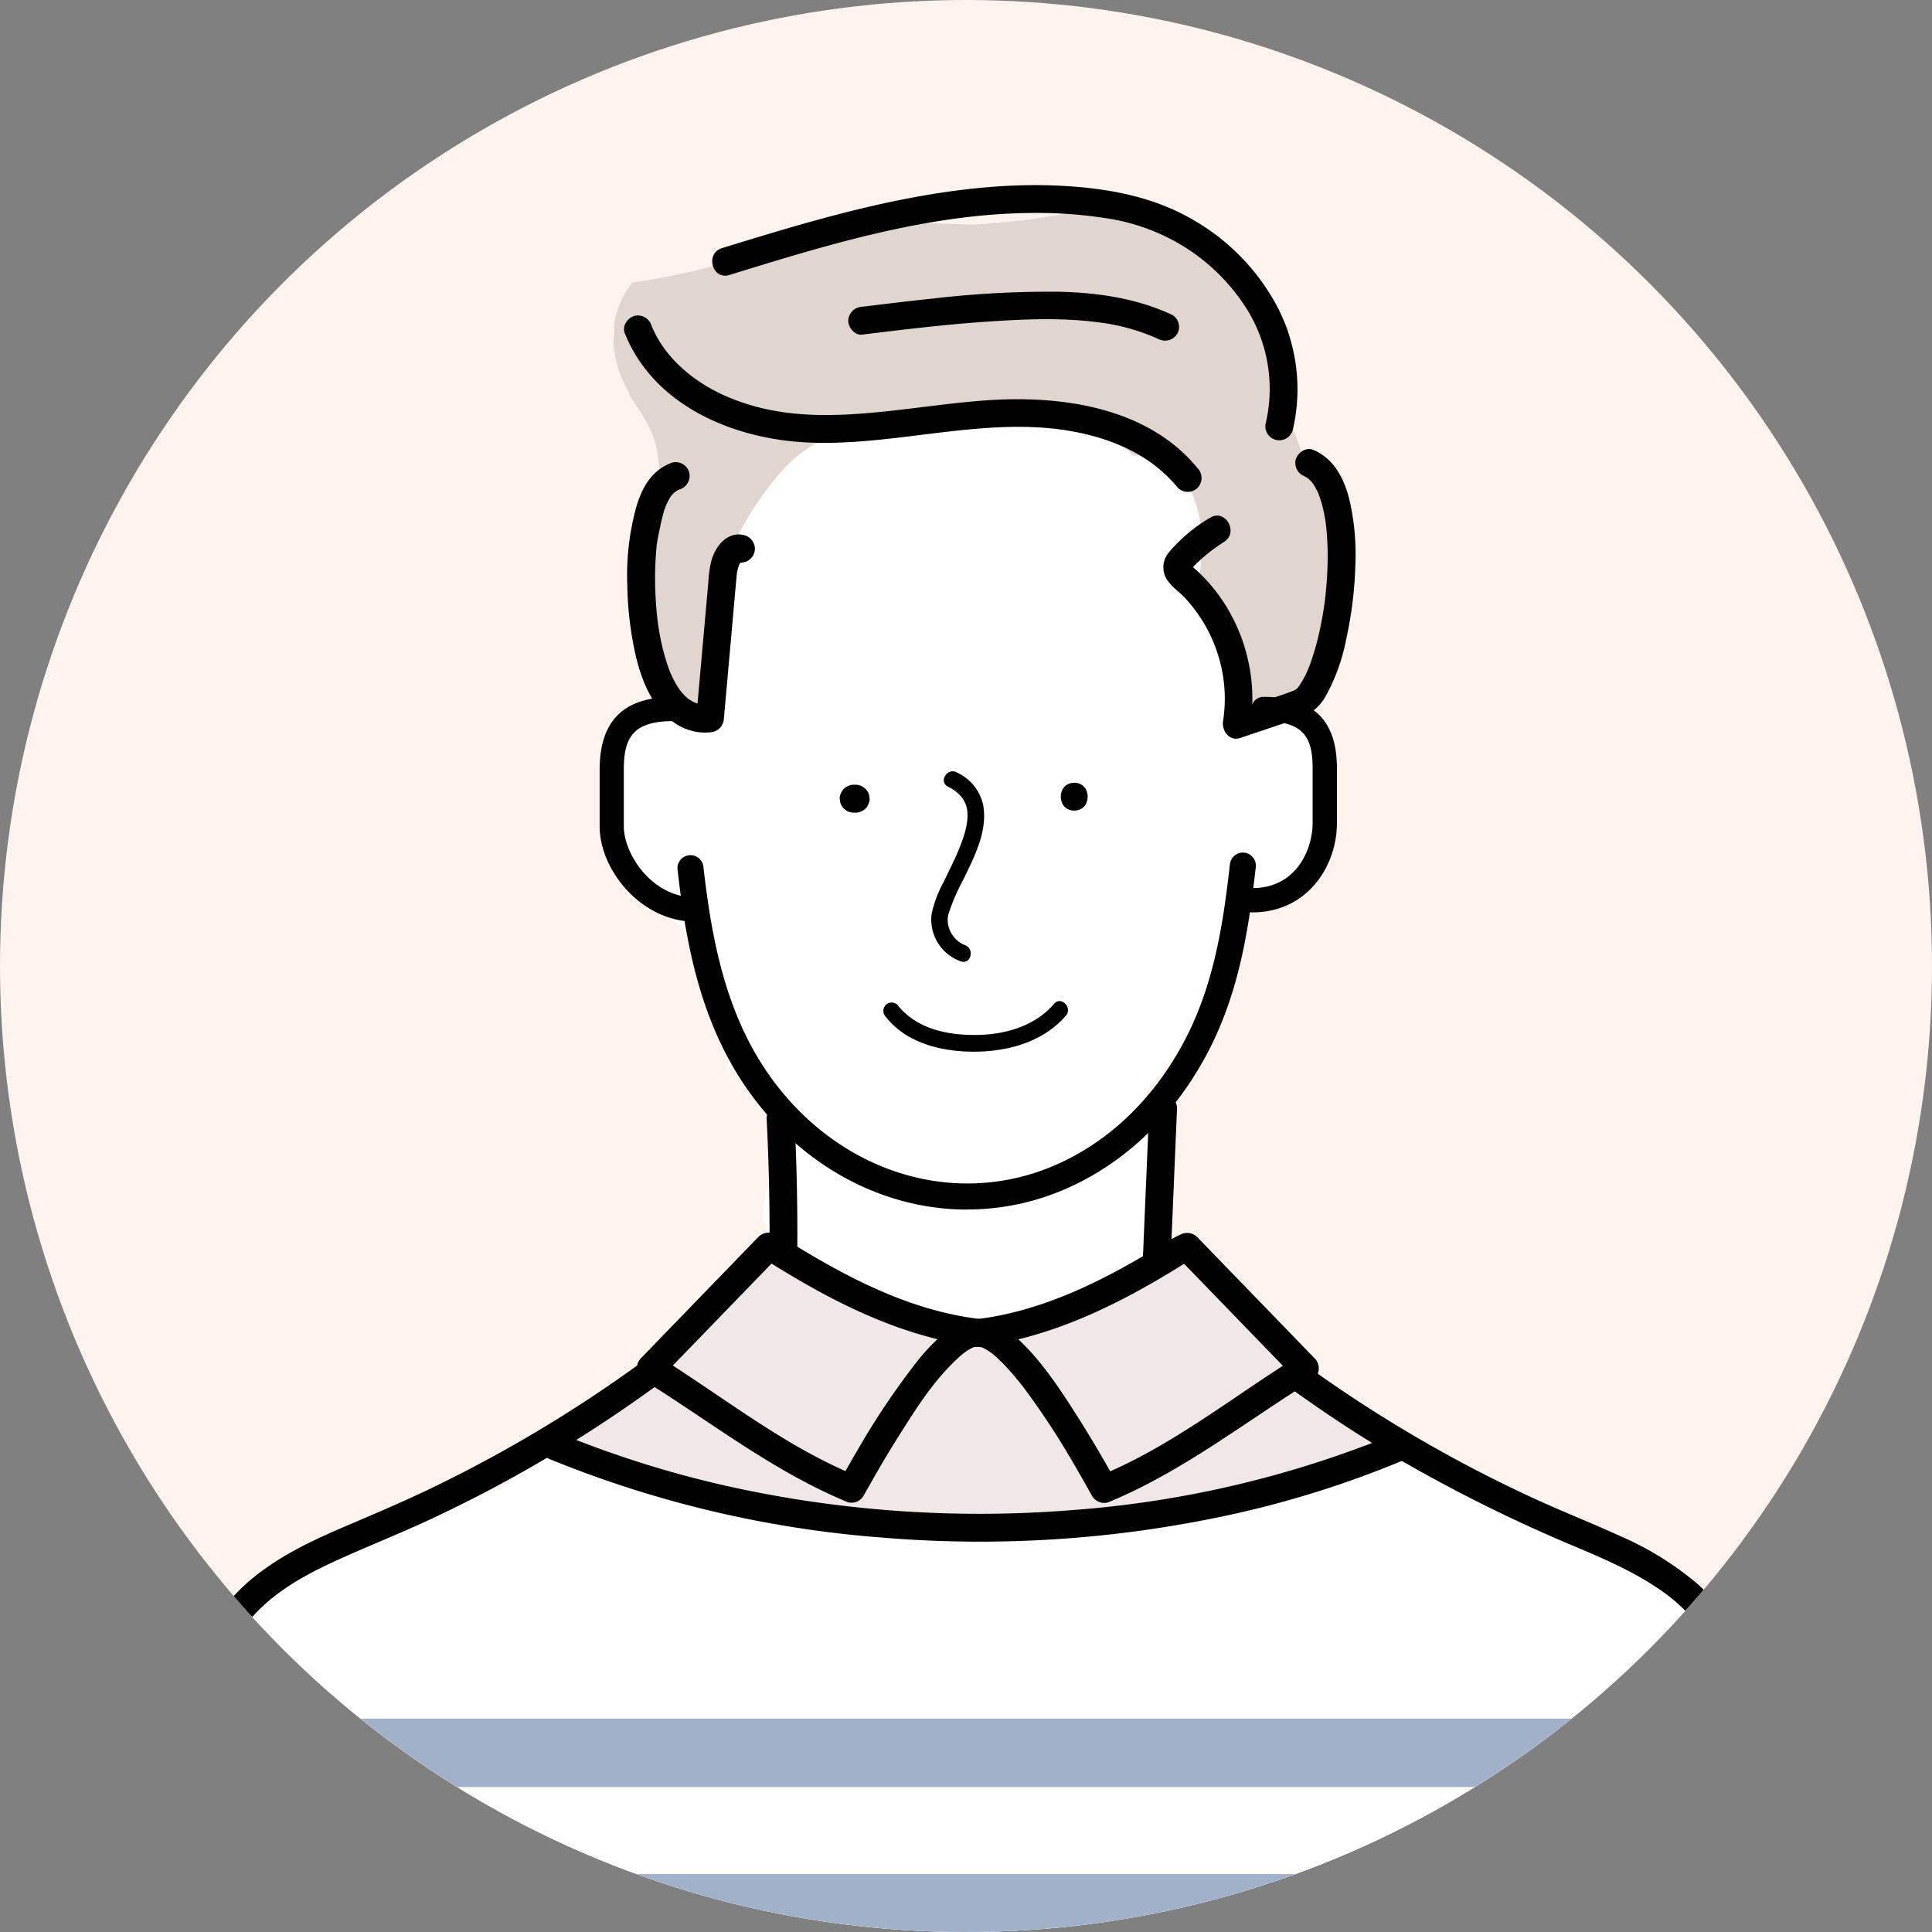 <svg xmlns="http://www.w3.org/2000/svg" xmlns:xlink="http://www.w3.org/1999/xlink" width="414.98" height="414.98" viewBox="0 0 414.98 414.98"><rect x="0" y="0" width="414.98" height="414.98" fill="#808080" stroke="none"/><defs><clipPath id="a"><circle cx="207.49" cy="207.49" r="207.49" transform="translate(2665.873 234)" fill="#fef3ee"/></clipPath></defs><g transform="translate(-2665.873 -234)" clip-path="url(#a)"><circle cx="207.49" cy="207.49" r="207.49" transform="translate(2665.873 234)" fill="#fef3ee"/><path d="M331.33,326.71c-3.34-.9-7.03-.58-10.45-.61h-.14a8.05,8.05,0,0,0-2.96-2.38,112.828,112.828,0,0,1-20.89-12.5,35.517,35.517,0,0,1-10.86-4.86c-4.97-3.26-10.19-6.13-15.11-9.49a90.441,90.441,0,0,1-12.48-10.59,31.545,31.545,0,0,1-7.25-11.31c-.52-.34-1.03-.68-1.56-1.01a9.539,9.539,0,0,0-2.63-1.14c.13-1.87.27-3.73.39-5.6.35-5.46,1.02-10.96.68-16.44-.26-4.34-4.18-11.43-2.31-15.42a16.471,16.471,0,0,1,2.69-3.61,58.48,58.48,0,0,0,6.32-9.21,13.537,13.537,0,0,1,4.99-5.04c.35-.82.72-1.64,1.12-2.45a5.971,5.971,0,0,1-.1-.61c-.9-8.42,2.6-15.6,10.19-19.51a34.436,34.436,0,0,1,6.48-2.23c.39-.13.77-.28,1.14-.44.21-.16.43-.34.64-.52.42-.34.82-.71,1.22-1.08.68-1.07,1.53-2.09,2.24-3.15.12-.18.21-.31.3-.43.04-.14.12-.35.23-.64.64-1.61,1.42-3.15,2.02-4.78.34-.93.67-1.87.94-2.82-.23.67.35-2.84.39-3.29.04-.6-.31-3.85.07-1.32-.27-1.76-.43-3.51-.77-5.26a11.851,11.851,0,0,1,.6-6.58v-.02c-.25-.41-.55-.86-.87-1.33a1.846,1.846,0,0,1-.14.14.076.076,0,0,0-.02-.04,22.3,22.3,0,0,0-5.79-6.28,55.5,55.5,0,0,1-5.22-2.94,27.608,27.608,0,0,0-3.32-1.13c-1.14-3.32-2.72-6.62-4.16-9.96a22.934,22.934,0,0,0,2.8-4.11c7.63-14.43,2.97-30.03-10.22-38.99-17.83-12.11-40.82-13.42-61.68-11.94-16.82,1.19-31.58,5.96-41.7,20.25-8.26,11.66-8.48,26.31-2.58,38.45a24.541,24.541,0,0,0-1.6,9.78c.02.46.05.92.09,1.37a13.5,13.5,0,0,0-9.24-3.64c-.12-.03-.25-.07-.37-.1a16.437,16.437,0,0,0-6.48-.1,17.182,17.182,0,0,1-4.32,6.45l-1.32,1.32c-.02.27-.04.54-.08.81a106.219,106.219,0,0,0-.73,14.92,9.69,9.69,0,0,1-.75,3.75c.49.92,1.03,1.82,1.59,2.71a36.97,36.97,0,0,0,1.23,5.65c.59,2.02,4.19,2.97,5.89,4.17a82.911,82.911,0,0,1,7.54,6.34c2.24,2.03,4.61,4.27,5.25,7.23.3,1.37.19,2.8.49,4.17.7,3.23,3.79,5.13,4.86,8.34,1.32,3.97,1.12,8.31.42,12.38l3.3-3.72c5.98,6.46,9.72,16.12,7.07,24.84-.97,3.19-4.43,10-1.45,12.98a15.255,15.255,0,0,1,2.71,9.42c-.6,11.81-13.2,19.28-22.15,24.6-1.56.93-3.15,1.81-4.74,2.68a13.938,13.938,0,0,1-7.08,6.71,3.953,3.953,0,0,1-1.56.54c-.84.37-1.68.74-2.51,1.12-2.66,1.22-5.31,2.48-7.95,3.73-4.33,2.05-8.64,4.17-13.03,6.08a15.239,15.239,0,0,0-3.56,3.66c-8.24,2.86-16.37,6-24.42,9.36-.09.04-.19.07-.28.12-.88.37-1.75.73-2.63,1.1-4.96,2.11-6.45,9.27-4.5,13.72,1.99,4.53,7.82,8.45,12.97,6.36.65-.26,1.31-.51,1.96-.76q90.39-4.3,180.9-4.63,10.245.42,20.48.85,10.575.435,21.14.88c3.52.15,7.05.29,10.57.44,4.41.18,9.88,1.24,13.85-1.16,9.46-5.72,6.38-19.5-3.79-22.24Z" transform="translate(2665.873 234)" fill="#fff"/><path d="M376.32,406.83q-.015-1.035-.09-2.1a159.191,159.191,0,0,1,.33-27.27,7.279,7.279,0,0,0-1.76-5.38c-1.19-12.44-5.13-24.64-14.56-33.22-6.89-6.28-15.34-9.85-23.89-13.26-3.77-1.51-7.54-3-11.31-4.5q-1.53-.66-3.09-1.23c-4.95-1.98-10.1-4.75-15.24-6.06-4.75-1.2-9.03,1.99-13,4.47a.677.677,0,0,1-.14-.02,59.5,59.5,0,0,0-9.09-.69,10.292,10.292,0,0,0-7.44,3.19c-10.11,2-20.14,4.39-30.16,6.63-20.12.06-40.26-.11-60.34-1.63a308.268,308.268,0,0,1-51.34-7.98c-5.43-5-13-7.31-20.32-4.4a10.036,10.036,0,0,0-5.93,6.27c-6.86,1.08-13.57,5.19-19.92,8.02-6.01,2.68-12.18,5.16-17.97,8.29a9.914,9.914,0,0,0-2.75.29c-8.82,2.21-14.71,9.36-18.5,17.25a101.249,101.249,0,0,0-3.98,9.52c-4.83,10.67-7.17,22.69-8.75,34.14a11.669,11.669,0,0,0,.9,6.64,99.5,99.5,0,0,0-.11,10.64c.42,8.92,5.26,19.24,1.91,27.87-1.86,4.79,2.1,9.55,6.29,11.07a10.219,10.219,0,0,0,4.77.54,11.07,11.07,0,0,0,6.99,2.6,10.526,10.526,0,0,0,6.58-2.27q113.79.21,227.57.41l65.13.12a11.812,11.812,0,0,0,8.6-4.13c3.87-.11,6.96-2.89,8.41-6.61a37.018,37.018,0,0,0,1.92-18.39,76.083,76.083,0,0,0,2.46-10.22,10.27,10.27,0,0,0-2.19-8.58Z" transform="translate(2665.873 234)" fill="#fff"/><path d="M287.88,125.17c.24-19.13-17.19-34.36-11.08-54.08l.09-.24a58.389,58.389,0,0,0-13.03-16.58,38.239,38.239,0,0,0-29.58-9.09c-4.38.5-8.71,1.29-13.07,1.95-.32.02-3.03.36-3.73.43q-2.82.285-5.66.5c-1.05.08-2.1.13-3.15.19q-10.44-.345-20.86-.92c-.53.19-1.07.37-1.6.54-4.55,1.45-9.16,2.68-13.79,3.85-.84.21-2.77.69-3.28.8-1.65.48-3.29,1.01-4.93,1.5-9.22,2.78-18.76,5.43-28.34,6.63a18.506,18.506,0,0,0-4,9.44,7.383,7.383,0,0,1,.01,1.94c-.06.47-.1.93-.13,1.4a24.294,24.294,0,0,0,3.39,10.93c-.02.12-.03.23-.05.35,1.92,3.09,4.2,5.96,5.36,9.47,1.59,4.81,1.18,10.19.91,15.19-.6,11.11-2.63,22.12-1.36,33.26a6.836,6.836,0,0,1-.6,3.82,8.034,8.034,0,0,1,.54,1.1c1.74,4.47,6.71,7.64,11.86,9.82a22.724,22.724,0,0,1,3.22-7.51c.14-.32.3-.63.45-.93a24.013,24.013,0,0,1-1.15-4.99c-4.04-15.13,3.46-30.83,13.09-42.18,7.01-8.26,16.08-10.7,25.57-9.78,5.76-.28,11.52-.52,17.29-.68q13.215.4,26.45.47a20.1,20.1,0,0,0,2.33-.14c.42.88.8,1.71,1.16,2.4.3.58.58,1.18.88,1.77.85.68,1.66,1.38,2.45,2.08a8.177,8.177,0,0,1,1.21.01c9.97.93,13.48,10.35,13.36,19.15-.05,3.7-.51,7.3-.86,10.87.1.15.2.29.29.45a58.1,58.1,0,0,1,7.9,27.37c.43.05.87.09,1.3.11a105.327,105.327,0,0,0,17.58-8.54,125.083,125.083,0,0,0,4.53-16.83,10.111,10.111,0,0,1,.29-1.02,7.206,7.206,0,0,1-1.25-4.26Z" transform="translate(2665.873 234)" fill="#e1d5cf"/><path d="M208,329.69a17.3,17.3,0,0,1,10.08-2.01c4.24.5,8.48.84,12.74.92.92.02,1.84.02,2.77.01.1,0,.19,0,.32-.01,1.95-.17,3.92-.23,5.87-.41a158.005,158.005,0,0,0,20.93-3.55c10.16-2.37,20.15-5.38,30.19-8.22a13.428,13.428,0,0,0,2.23-9.46,14.9,14.9,0,0,0-.52-2.19c-6.94-2.96-12.95-7.33-17.15-13.9a138.514,138.514,0,0,0-22.77-2.9,26.881,26.881,0,0,1-2.16-2.21c-3.91-4.43-11.45-5.02-16.36-2.11a35.855,35.855,0,0,1-10.13,3.98c-3.76,0-7.85-.01-11.87-.14a13.534,13.534,0,0,0-5.76-.26c-2.61-.17-5.08-.4-7.3-.72a83.054,83.054,0,0,1-13.74-3.21,41.1,41.1,0,0,1-4.23-1.56c-.63-5.7-6.37-10.52-11.7-11.16-6.27-.75-13.33,2.97-14.79,9.6-.05.04-.09.09-.14.13-.19.14-.36.26-.46.33-1.73,1-3.54,1.88-5.34,2.74a44.717,44.717,0,0,1-7.79,8.01,53.534,53.534,0,0,1-19.3,13.85c.16,5.82,3.6,11.65,9.72,12.92a57.852,57.852,0,0,0,13.98,1.07,13.236,13.236,0,0,0,5.86,3.46,120.292,120.292,0,0,0,47.33,3.35c.54.04,1.08.1,1.62.13a13.054,13.054,0,0,0,7.88,3.55Z" transform="translate(2665.873 234)" fill="#f0e8e6"/><path d="M375.21,369.32a10.167,10.167,0,0,0-1.88-.18H47.16c-4.68,0-7.25,2.97-7.72,6.24a15.658,15.658,0,0,1,1.21,5.34,7.548,7.548,0,0,0,6.51,3.12H373.32a9.6,9.6,0,0,0,2.42-.3,109.113,109.113,0,0,1-.54-14.21Z" transform="translate(2665.873 234)" fill="#a1b1c9"/><path d="M44.34,402.54a7.635,7.635,0,0,0-5.63,2.18c-.03,1.52-.05,3.05-.05,4.57a9.393,9.393,0,0,1-1.22,4.62,7.366,7.366,0,0,0,6.9,3.92H376.11q.2-7.65.33-15.29Z" transform="translate(2665.873 234)" fill="#a1b1c9"/><path d="M47.44,435.94a7.3,7.3,0,0,0-7,4.21c.62,3.17,1.34,6.31,2.14,9.44a7.859,7.859,0,0,0,4.85,1.52h327.8q.2-7.575.4-15.16H47.44Z" transform="translate(2665.873 234)" fill="#a1b1c9"/><path d="M149.34,197.97c-11.57,0-20.54-11.03-20.54-20.52V165.34c0-10.52,5.15-15.63,15.76-15.63a2.59,2.59,0,1,1,0,5.18c-8.84,0-10.57,3.83-10.57,10.44v12.11c0,6.1,6.12,15.33,15.35,15.33a2.59,2.59,0,0,1,0,5.18Z" transform="translate(2665.873 234)"/><path d="M268.99,195.98a2.61,2.61,0,0,1,0-5.22c9.5,0,12.95-8.36,12.95-13.98V165c0-6.39-1.73-10.1-10.55-10.1a2.61,2.61,0,0,1,0-5.22c10.61,0,15.77,5.01,15.77,15.31v11.78c0,9.31-6.37,19.2-18.16,19.2Z" transform="translate(2665.873 234)"/><path d="M207.75,259.81c-18.28,0-36.19-9.52-47.81-26.69-9.64-14.25-12.63-30.7-14.41-46.36a2.793,2.793,0,0,1,5.55-.63c1.71,14.95,4.53,30.61,13.49,43.86,14.71,21.73,40.45,29.97,62.61,20.04,11.08-4.97,20.35-13.83,26.79-25.63,6.75-12.36,8.75-25.92,10.21-38.76a2.793,2.793,0,1,1,5.55.63c-1.53,13.39-3.63,27.57-10.86,40.8-7.03,12.88-17.21,22.57-29.41,28.05a52.817,52.817,0,0,1-21.7,4.67Z" transform="translate(2665.873 234)"/><path d="M183.79,168.56h-.43a2.166,2.166,0,0,0-1.15.26,2.716,2.716,0,0,0-1.58,1.58,2.287,2.287,0,0,0-.26,1.15c.04.26.07.53.11.8a2.942,2.942,0,0,0,.77,1.32l.61.47a2.978,2.978,0,0,0,1.51.41h.43a2.166,2.166,0,0,0,1.15-.26,2.716,2.716,0,0,0,1.58-1.58,2.287,2.287,0,0,0,.26-1.15c-.04-.27-.07-.53-.11-.8a2.942,2.942,0,0,0-.77-1.32l-.61-.47a2.978,2.978,0,0,0-1.51-.41Z" transform="translate(2665.873 234)"/><path d="M230.74,174.11c3.85,0,3.86-5.98,0-5.98s-3.86,5.98,0,5.98Z" transform="translate(2665.873 234)"/><path d="M203.64,168.98c2.19,1.09,3.85,2.74,4.12,5.17.28,2.61-.62,5.27-1.55,7.67-1.03,2.63-2.34,5.15-3.56,7.69a25.467,25.467,0,0,0-2.53,6.71,9.5,9.5,0,0,0,6.22,10.26c2.17.81,3.1-2.66.95-3.46a5.859,5.859,0,0,1-3.4-3.57,5.124,5.124,0,0,1-.01-3.6,43.954,43.954,0,0,1,2.93-6.72c2.38-4.9,5.42-10.62,4.36-16.26a10.046,10.046,0,0,0-5.72-6.99c-2.06-1.02-3.88,2.07-1.81,3.1h0Z" transform="translate(2665.873 234)"/><path d="M190.26,218.4c4.66,5.96,12.75,7.67,19.95,7.48,6.9-.18,14.11-2.33,18.73-7.72,1.5-1.75-1.03-4.3-2.54-2.54-4.02,4.69-10.18,6.52-16.19,6.67-6.35.16-13.29-1.16-17.42-6.43a1.808,1.808,0,0,0-2.54,0,1.846,1.846,0,0,0,0,2.54h0Z" transform="translate(2665.873 234)"/><path d="M264.6,288.56a298.346,298.346,0,0,0,35.96,24.92,327.481,327.481,0,0,0,38.35,18.96c6.01,2.55,12.04,5.2,17.45,8.89a36.08,36.08,0,0,1,11.95,13.31c5.92,11.45,5.96,25.09,6.14,37.67q.375,27.105-1.43,54.17a2.99,2.99,0,0,0,5.98,0q1.635-24.57,1.48-49.2c-.09-13.51.16-27.91-4.8-40.7a41.7,41.7,0,0,0-11.04-16.34,66.611,66.611,0,0,0-16.81-10.38c-6.24-2.85-12.63-5.35-18.86-8.24q-9.96-4.605-19.57-9.97a289.743,289.743,0,0,1-40.59-27.33,3.083,3.083,0,0,0-4.23,0,3.015,3.015,0,0,0,0,4.23h0Z" transform="translate(2665.873 234)"/><path d="M246.85,238.06q-.645,15.075-1.28,30.16c-.18,4.32-.85,8.82,1.35,12.76,1.79,3.21,4.88,5.33,7.68,7.58a3.083,3.083,0,0,0,4.23,0,3.006,3.006,0,0,0,0-4.23c-1.37-1.1-2.78-2.15-4.09-3.31a11.482,11.482,0,0,1-2.65-3.05,7.968,7.968,0,0,1-.77-4.3c.09-2.31.2-4.61.29-6.92q.6-14.34,1.21-28.68a2.99,2.99,0,0,0-5.98,0h0Z" transform="translate(2665.873 234)"/><path d="M148.74,284.23a289.6,289.6,0,0,1-36.14,24.83q-9.465,5.505-19.31,10.28c-6.32,3.07-12.79,5.8-19.25,8.56-5.98,2.57-11.97,5.32-17.26,9.16A41.729,41.729,0,0,0,43.8,351.95c-6.11,12.1-6.56,26.07-6.76,39.35q-.435,27.6,1.42,55.17a3.065,3.065,0,0,0,2.99,2.99,3.011,3.011,0,0,0,2.99-2.99q-1.62-24.315-1.49-48.7c.08-13.18-.25-27.12,4.59-39.61a35.631,35.631,0,0,1,10.39-14.47c4.88-4.09,10.76-6.94,16.54-9.5,6.19-2.74,12.48-5.27,18.61-8.15q9.9-4.65,19.44-10.04a298.1,298.1,0,0,0,40.45-27.54,3.006,3.006,0,0,0,0-4.23,3.063,3.063,0,0,0-4.23,0h0Z" transform="translate(2665.873 234)"/><path d="M164.67,240.26q.69,13.5.62,27.01-.015,3.345-.08,6.69c-.02,1.16-.04,2.31-.08,3.47,0,.11-.12,1.12-.02.64a5.685,5.685,0,0,1-.16.59c.1-.19.1-.2,0,0a8.577,8.577,0,0,1-2.61,2.86c-.87.7-2.48,1.83-3.6,2.71-1.27,1.01-1.05,3.18,0,4.23a3.063,3.063,0,0,0,4.23,0c2.06-1.64,5.55-3.75,7.07-6.64a12.681,12.681,0,0,0,1.1-5.87c.06-2.4.09-4.79.11-7.19q.12-14.25-.61-28.5a3.058,3.058,0,0,0-2.99-2.99,3.018,3.018,0,0,0-2.99,2.99h0Z" transform="translate(2665.873 234)"/><path d="M118.41,313.55a236.293,236.293,0,0,0,70.92,16.7,252.972,252.972,0,0,0,73.75-4.64,215.768,215.768,0,0,0,38.33-11.94,3.088,3.088,0,0,0,2.09-3.68c-.39-1.4-2.18-2.72-3.68-2.09a225.314,225.314,0,0,1-69.28,16.44,249.556,249.556,0,0,1-72.23-4.68,223.374,223.374,0,0,1-38.32-11.89c-1.49-.62-3.29.67-3.68,2.09a3.069,3.069,0,0,0,2.09,3.68h0Z" transform="translate(2665.873 234)"/><path d="M252.64,269c-12.89,8.06-26.99,15.44-42.69,17.33,8.16-.98,24.34,28.33,27.23,33.5,15.16-6.19,29.33-17.34,43.12-25.9q-12.645-13.065-25.29-26.12l-2.37,1.18Z" transform="translate(2665.873 234)" fill="#f0e8e6"/><path d="M251.12,266.41c-12.6,7.87-26.22,15.07-41.18,16.92a3.1,3.1,0,0,0-3,3,3.022,3.022,0,0,0,3,3c.2-.02.43.01.62-.02.44-.07-.43.03-.41-.07,0,0,.3.05.33.06l.61.18c.7.19-.57-.34.2.09a15.342,15.342,0,0,1,1.4.85c.27.19.65.5.16.1.29.23.58.47.86.71a37.813,37.813,0,0,1,3.16,3.17c.51.57,1.01,1.15,1.49,1.74.25.31.5.61.75.92.14.18.28.35.42.53.55.7-.35-.46.2.25a168.439,168.439,0,0,1,11.32,17.29c1.2,2.05,2.37,4.12,3.53,6.2a3.02,3.02,0,0,0,3.39,1.38c15.87-6.52,29.37-17.2,43.83-26.2a3.041,3.041,0,0,0,.61-4.71q-12.645-13.065-25.29-26.12a3.1,3.1,0,0,0-3.64-.47c-.79.39-1.58.79-2.37,1.18a3.025,3.025,0,0,0-1.08,4.1,3.067,3.067,0,0,0,4.1,1.08c.79-.39,1.58-.79,2.37-1.18-1.21-.16-2.42-.31-3.64-.47q12.645,13.065,25.29,26.12c.2-1.57.4-3.14.61-4.71-13.97,8.69-27.08,19.3-42.4,25.6l3.39,1.38c-2.69-4.81-5.45-9.57-8.42-14.22-3.83-5.98-7.93-12.32-13.3-17.04-2.15-1.89-5.04-4.04-8.09-3.74v6c16.09-1.99,30.61-9.25,44.21-17.74,3.27-2.04.26-7.23-3.03-5.18Z" transform="translate(2665.873 234)"/><path d="M167.45,268.94c12.89,8.06,26.99,15.44,42.69,17.33-8.16-.98-24.34,28.33-27.23,33.5-15.16-6.19-29.33-17.34-43.12-25.9q12.645-13.065,25.29-26.12l2.37,1.18Z" transform="translate(2665.873 234)" fill="#f0e8e6"/><path d="M165.93,271.53c13.6,8.49,28.11,15.75,44.21,17.74v-6c-2.73-.28-5.29,1.45-7.31,3.08a42.074,42.074,0,0,0-6.52,6.95,164.046,164.046,0,0,0-12.29,18.47c-1.26,2.15-2.49,4.32-3.7,6.49l3.39-1.38c-15.32-6.3-28.43-16.91-42.4-25.6.2,1.57.4,3.14.61,4.71q12.645-13.065,25.29-26.12c-1.21.16-2.42.31-3.64.47.79.39,1.58.79,2.37,1.18a3.065,3.065,0,0,0,4.1-1.08,3.016,3.016,0,0,0-1.08-4.1c-.79-.39-1.58-.79-2.37-1.18a3.1,3.1,0,0,0-3.64.47q-12.645,13.065-25.29,26.12a3.034,3.034,0,0,0,.61,4.71c14.46,9,27.97,19.68,43.83,26.2a3,3,0,0,0,3.39-1.38c2.55-4.57,5.17-9.09,7.98-13.51,3.78-5.97,7.11-11.17,12.1-15.88.53-.5,1.08-.98,1.65-1.43-.69.56.27-.18.46-.3.24-.16.49-.31.74-.45.16-.09,1.01-.49.5-.27s.32-.1.47-.14l.27-.06c.58-.18-.17.24-.27.03h.75a3.028,3.028,0,0,0,3-3,3.069,3.069,0,0,0-3-3c-14.95-1.85-28.58-9.05-41.18-16.92-3.28-2.05-6.3,3.14-3.03,5.18Z" transform="translate(2665.873 234)"/><path d="M257.22,100.55C246.4,87.35,227.73,84.85,211.73,86c-10.29.74-20.46,2.66-30.77,3.07-8.46.34-16.42-.41-24.31-3.67-7.1-2.93-13.85-8.3-16.7-15.46a3.088,3.088,0,0,0-3.68-2.09c-1.43.39-2.69,2.17-2.09,3.68,6.18,15.5,23.1,22.65,38.84,23.49,19.21,1.02,38.63-5.86,57.6-2.31,8.67,1.62,16.73,5.17,22.38,12.07a3.015,3.015,0,0,0,4.23,0,3.053,3.053,0,0,0,0-4.23h0Z" transform="translate(2665.873 234)"/><path d="M251.78,67.63c-7.73-3.6-16.16-4.81-24.63-4.97a216.72,216.72,0,0,0-26.71,1.46c-5.09.53-10.17,1.15-15.25,1.77a3.086,3.086,0,0,0-2.99,2.99c0,1.46,1.38,3.19,2.99,2.99,8.76-1.07,17.53-2.14,26.34-2.75,8.15-.56,16.52-.97,24.65.15a43.974,43.974,0,0,1,12.58,3.52,3.081,3.081,0,0,0,4.09-1.07,3.008,3.008,0,0,0-1.07-4.09h0Z" transform="translate(2665.873 234)"/><path d="M277.68,92.34a38.414,38.414,0,0,0-3.21-26.24,46.777,46.777,0,0,0-17.74-18.61c-8.56-5.13-18.15-6.95-28.01-7.54-11.79-.7-23.63.66-35.18,2.96-13.04,2.6-25.78,6.48-38.47,10.39-3.67,1.13-2.1,6.91,1.59,5.77,21.24-6.56,43.02-13.27,65.46-13.33a95.675,95.675,0,0,1,16.39,1.28,43.8,43.8,0,0,1,11.38,3.56,42.385,42.385,0,0,1,17.49,15.14,32.365,32.365,0,0,1,4.53,25.01,2.993,2.993,0,1,0,5.77,1.59h0Z" transform="translate(2665.873 234)"/><path d="M259.9,111.22a34.191,34.191,0,0,0-8.88,7.49,4.912,4.912,0,0,0-.31,5.87c.97,1.45,2.51,2.49,3.71,3.74a32.025,32.025,0,0,1,8.19,16.39,30.965,30.965,0,0,1,.1,10.12c-.34,2.07,1.31,4.48,3.68,3.68,4.27-1.44,8.55-2.85,12.8-4.33a9.961,9.961,0,0,0,5.63-4.78,41.419,41.419,0,0,0,4.33-12.09,84.073,84.073,0,0,0,1.96-15.72,51.874,51.874,0,0,0-1.32-14.49c-1.15-4.44-3.36-8.7-7.79-10.5-1.5-.61-3.29.66-3.68,2.09a3.069,3.069,0,0,0,2.09,3.68c-.81-.33-.08-.02.23.17a3.522,3.522,0,0,0,.45.3c.02.01-.48-.44-.06-.03.23.23.46.45.68.68.09.1.48.61.19.21s.09.15.17.25a16.478,16.478,0,0,1,1.14,2.11c-.2-.43-.13-.33,0,.02l.21.57q.24.69.45,1.41c.27.94.48,1.9.66,2.86.09.47.16.94.23,1.42.09.59-.04-.42.02.18.03.33.08.66.11.99a60.315,60.315,0,0,1,.28,6.72q-.045,3.6-.42,7.19c-.06.6-.13,1.2-.2,1.79-.02.18-.11.82-.04.3-.04.32-.09.64-.14.95-.17,1.16-.37,2.31-.6,3.46a60.638,60.638,0,0,1-1.58,6.38c-.29.94-.6,1.88-.96,2.8-.08.2-.16.4-.23.6-.22.56.05-.1-.02.05-.19.42-.38.84-.58,1.26a21.283,21.283,0,0,1-1.28,2.22c-.07.11-.45.64-.14.21s-.05.06-.14.16a2.446,2.446,0,0,1-.85.69,66.261,66.261,0,0,1-6.33,2.13c-2.29.77-4.57,1.55-6.86,2.32l3.68,3.68a38.072,38.072,0,0,0-3.96-24.2,36.055,36.055,0,0,0-7.37-9.59c-.32-.3-.66-.58-.98-.87a6.5,6.5,0,0,1-.53-.52c.27.21.31.54.12,1a.166.166,0,0,1-.05.13c.18-.2.36-.39.55-.58.41-.43.84-.84,1.27-1.25a36.8,36.8,0,0,1,5.39-4.15c3.24-2.05.25-7.23-3.02-5.17h0Z" transform="translate(2665.873 234)"/><path d="M159.21,114.81c-3.37-.3-5.56,2.68-6.4,5.58a24.128,24.128,0,0,0-.66,4.65c-.18,1.97-.35,3.93-.53,5.9q-1.035,11.67-2.08,23.35l2.99-2.99a10.288,10.288,0,0,1-1.24.05c-.2,0-.4-.03-.6-.03-.67,0,.66.17.02,0-.37-.1-.74-.15-1.1-.27-.18-.06-.35-.13-.53-.19.81.26.16.07-.05-.04-.3-.17-.6-.33-.88-.51-.16-.1-.31-.22-.46-.32.68.47.15.12.01,0-.28-.26-.57-.52-.84-.8-.14-.14-.27-.29-.4-.44-.06-.06-.57-.71-.28-.33.24.31-.38-.55-.49-.71-.23-.36-.46-.73-.67-1.11s-.42-.78-.61-1.18c-.1-.21-.19-.41-.29-.62-.06-.14-.12-.28-.19-.42.15.36.16.38.03.07a46.607,46.607,0,0,1-1.73-5.65c-.21-.92-.4-1.85-.57-2.78-.09-.51-.18-1.03-.25-1.54-.04-.26-.08-.52-.11-.78.1.73-.05-.37-.06-.5q-.36-3.06-.48-6.13a71.858,71.858,0,0,1,.33-10.27c.06-.62-.13.75-.02.15.03-.15.04-.3.07-.45.06-.39.14-.77.21-1.16.31-1.57.62-3.15,1.04-4.7a12.337,12.337,0,0,1,1.42-3.56,4.3,4.3,0,0,1,2.13-1.94,3.069,3.069,0,0,0,2.09-3.68,3.013,3.013,0,0,0-3.68-2.09c-6.33,2.31-7.82,9.1-8.9,15.03a55,55,0,0,0-.72,10.95,74.845,74.845,0,0,0,1.48,13.92c.86,4.15,2.19,8.49,4.66,11.99,2.71,3.84,6.78,6.49,11.63,6.04a3.093,3.093,0,0,0,2.99-2.99q.915-10.2,1.82-20.4c.3-3.36.59-6.72.9-10.08,0-.1.1-.93.06-.69-.05.31.1-.45.11-.52.06-.26.13-.51.2-.76.04-.13.24-.67.08-.31a4.5,4.5,0,0,1,.42-.78c-.26.38.14-.06.15-.14h0a.542.542,0,0,1-.34.18c.43-.25-.3-.02.27.03a3.018,3.018,0,0,0,2.99-2.99,3.051,3.051,0,0,0-2.99-2.99h0Z" transform="translate(2665.873 234)"/></g></svg>
